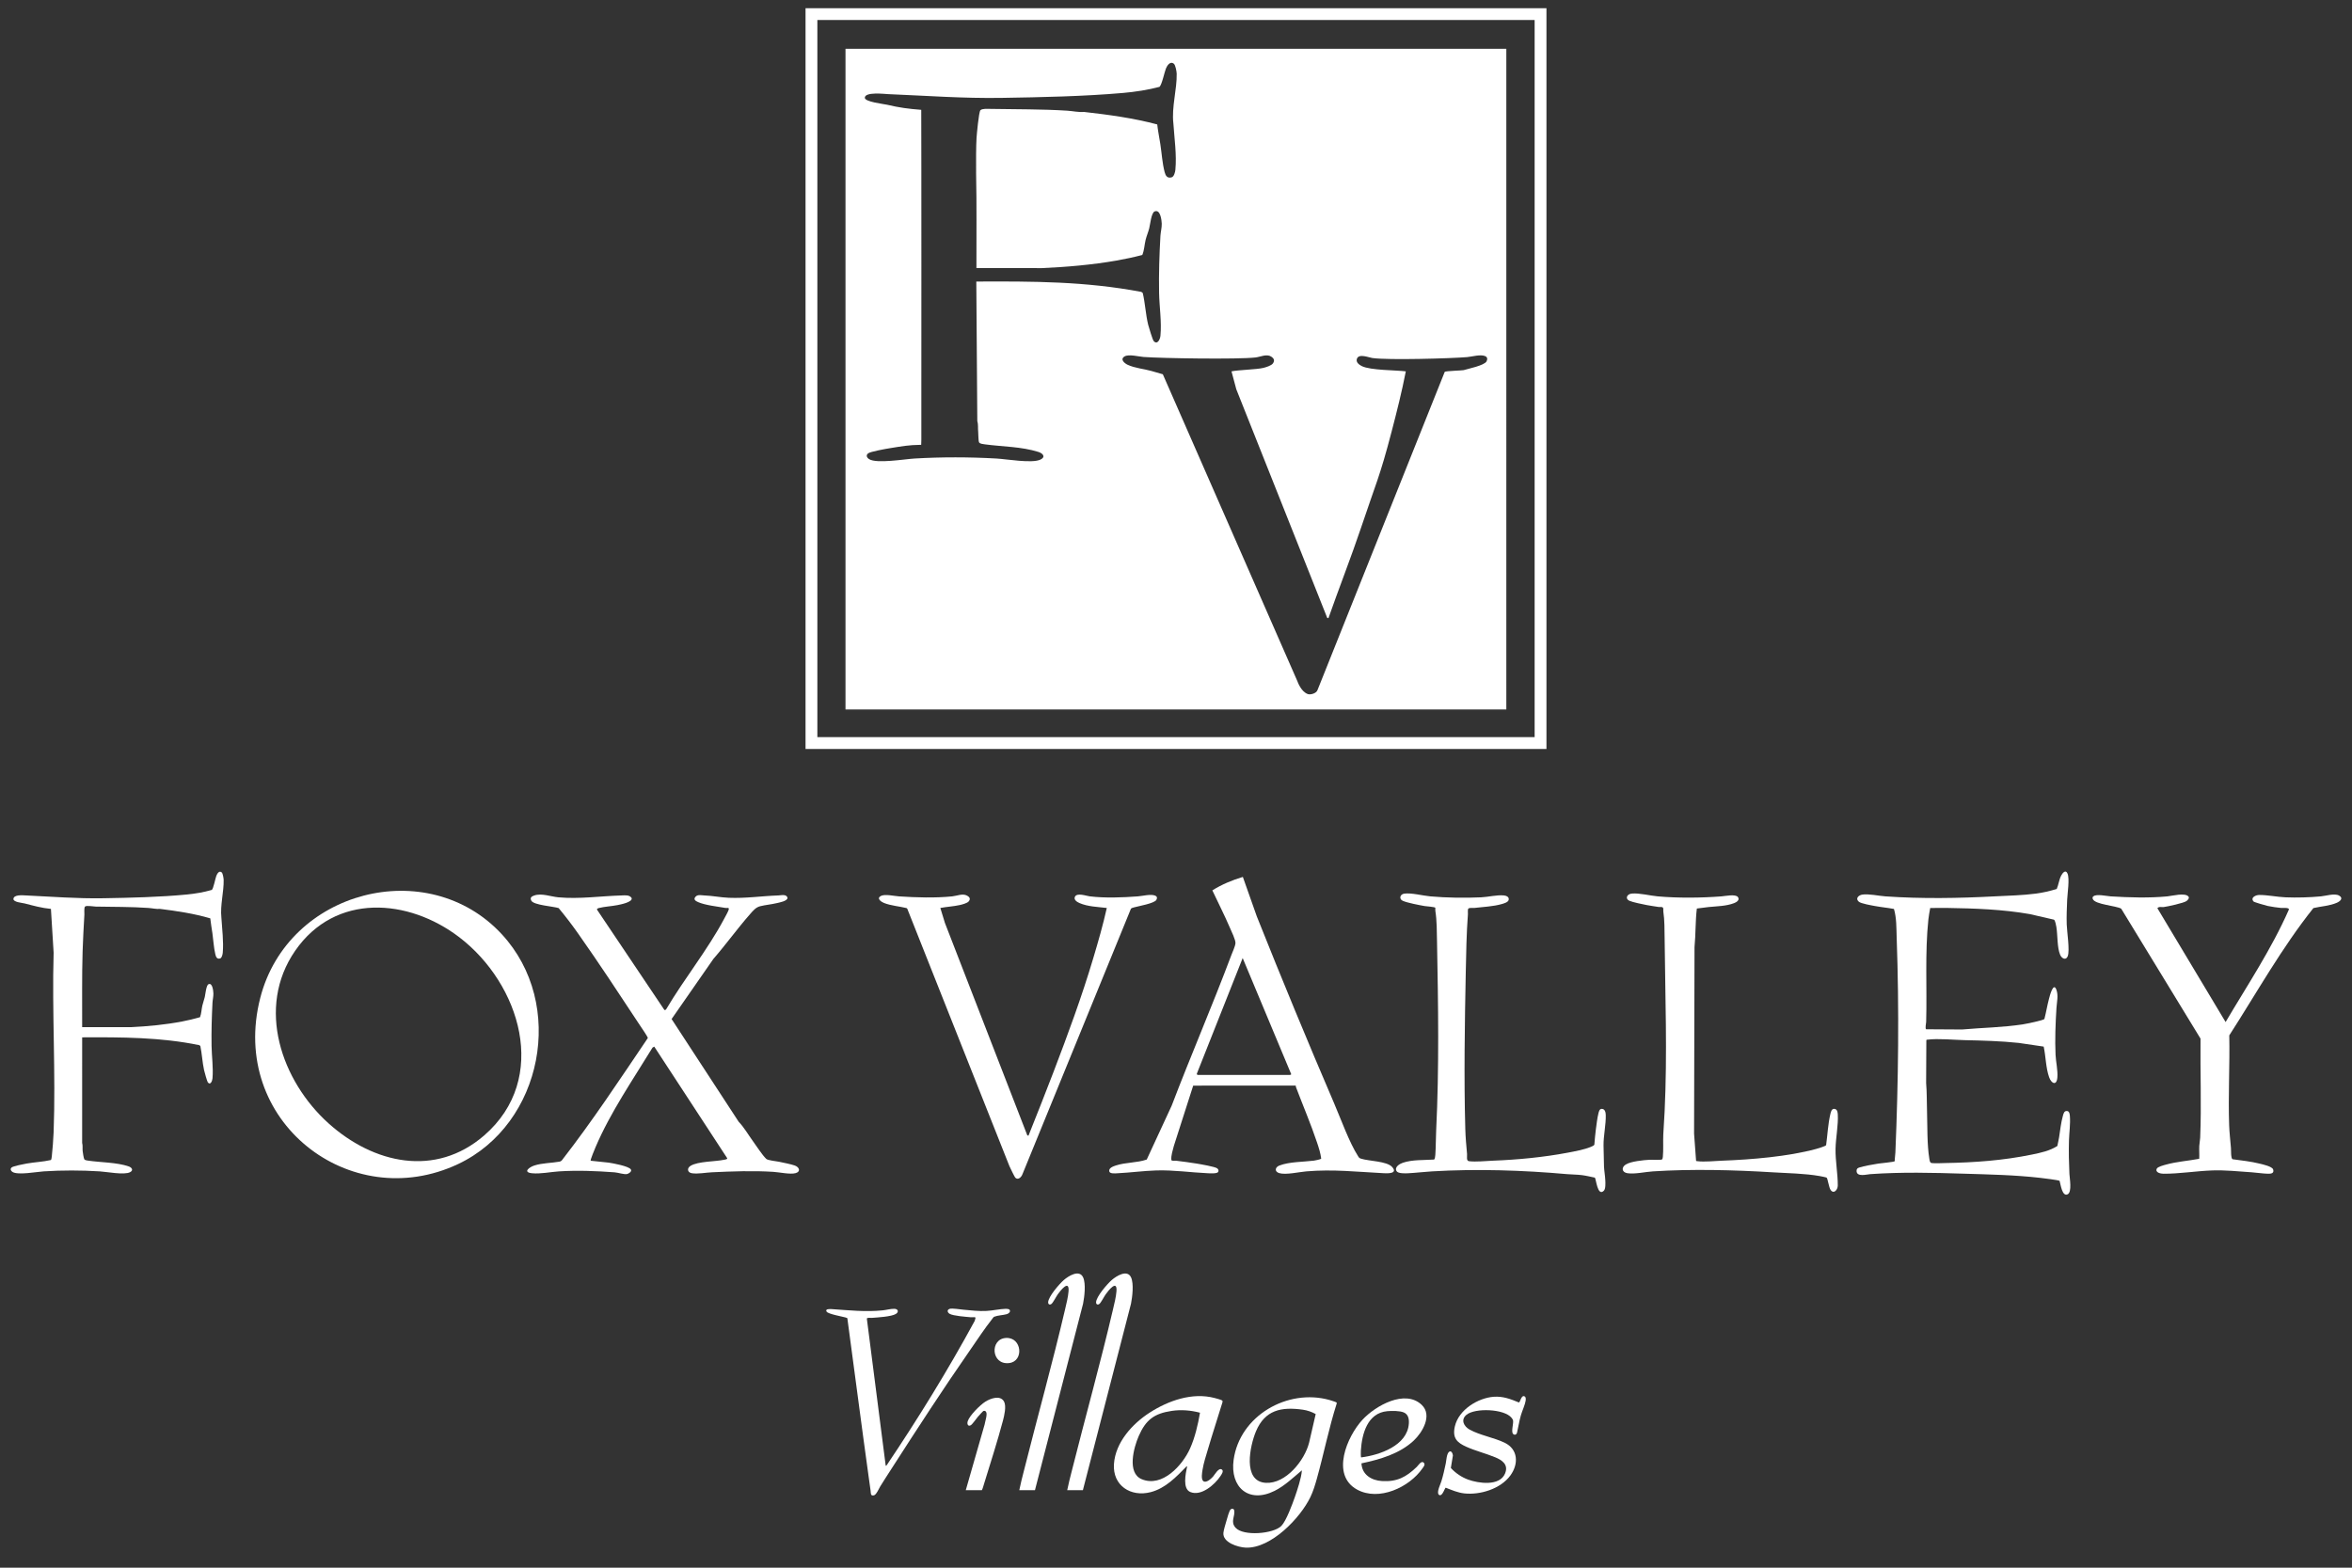 <?xml version="1.0" encoding="UTF-8"?><svg id="Layer_1" xmlns="http://www.w3.org/2000/svg" viewBox="0 0 597 398"><rect x="0" y="0" width="597" height="398" fill="#333333" stroke="none"/><defs><style>.cls-1{fill:#fff;}</style></defs><path class="cls-1" d="M389.531,5.084v182.063h-182.063V5.084h182.063M392.531,2.084h-188.063v188.063h188.063V2.084h0Z"/><path class="cls-1" d="M489.939,230.524c-.171.947-.362,1.914-.463,2.874-.904,8.562-.324,17.415-.563,26.023-.011.378-.312,1.669-.012,1.886l9.13.056c5.151-.459,10.373-.517,15.498-1.317.691-.108,5.21-1,5.398-1.364.441-1.688.714-3.434,1.164-5.119.161-.604,1.102-4.455,1.886-2.264.531,1.485.104,3.085.008,4.586-.244,3.83-.409,8.063-.232,11.895.084,1.819.611,3.986.462,5.768-.182,2.18-1.519,1.564-2.095-.068-.85-2.409-.834-5.274-1.38-7.772l-6.329-.934c-4.573-.48-9.119-.599-13.71-.703-2.783-.063-6.716-.465-9.403-.128-.121.015-.261-.005-.342.116l-.054,10.903c.202,2.373.152,4.792.227,7.182.114,3.671-.011,8.456.583,11.992.079.469.117,1.075.605,1.137.921.117,2.425.015,3.409-.002,7.458-.126,14.726-.647,22.054-2.156,2.216-.456,4.492-.933,6.431-2.175.14-.734.323-1.483.441-2.221.288-1.812.469-3.681.971-5.467.177-.632.347-1.311,1.131-1.175.51.089.598.797.633,1.233.167,2.053-.169,4.202-.229,6.245-.084,2.843-.021,5.63.113,8.475.05,1.057.711,4.624-.456,5.179-1.401.667-1.783-2.584-2.036-3.414-.216-.198-4.293-.69-4.93-.763-6.45-.735-12.895-.859-19.371-1.059-8.072-.25-15.708-.444-23.785.118-.875.061-3.389.788-3.449-.776-.021-.555.23-.765.694-.909,1.337-.417,3.405-.756,4.821-.994.581-.098,4.019-.391,4.171-.61-.007-.719.138-1.489.167-2.181.762-18.143.979-36.361.331-54.511-.088-2.456-.005-4.976-.691-7.347-1.615-.299-3.269-.45-4.883-.752-.854-.16-3.487-.607-4.045-1.093-.938-.816-.058-1.638.872-1.792,1.582-.262,4.189.325,5.864.441,9.309.648,18.55.482,27.86-.004,3.465-.181,6.975-.247,10.424-.703,1.74-.23,3.538-.659,5.222-1.165.468-1.098.586-2.344,1.136-3.411.349-.677,1.126-1.605,1.601-.512.58,1.336-.021,5.043-.089,6.676-.085,2.044-.18,4.202-.113,6.25.06,1.847.817,6.59.266,8.037-.446,1.17-1.511.632-1.924-.309-.796-1.816-.626-5.065-.971-7.114-.064-.378-.302-1.697-.618-1.83l-6.12-1.41c-6.896-1.203-13.939-1.452-20.925-1.563-1.45-.023-2.906.017-4.355.017Z"/><path class="cls-1" d="M168.636,256.396c.171.101.405-.058.49-.223,4.553-7.7,10.479-15.008,14.675-22.893.261-.49,1.098-1.976,1.188-2.404.022-.106-.018-.343-.13-.37-.253-.007-.513.038-.765-.006-2.022-.357-5.05-.674-6.861-1.463-.639-.279-1.367-.679-.643-1.426.547-.565,1.514-.302,2.17-.279,2.09.076,4.14.509,6.224.595,4.335.179,8.341-.452,12.577-.595.706-.024,2.146-.412,2.325.638-.037.803-2.083,1.158-2.716,1.311-1.369.332-2.885.453-4.224.79-1.114.281-1.813,1.155-2.58,2.028-3.211,3.649-6.088,7.672-9.281,11.338l-10.615,15.273,17.02,26.069c1.418,1.485,2.423,3.29,3.628,4.942.924,1.267,2.327,3.484,3.38,4.493.413.396,2.543.573,3.261.732,1.177.261,2.865.568,3.962.945,1.151.397,1.628,1.546.233,1.938-1.365.384-4.1-.225-5.638-.324-5.196-.332-10.433-.134-15.636.112-1.556.073-3.562.477-5.085.233-1.081-.173-1.318-1.231-.331-1.859,1.881-1.197,6.418-1.062,8.674-1.581.199-.046.689-.079.647-.366l-18.52-28.335-.438.251c-4.971,8.137-10.672,16.41-14.449,25.247-.186.435-1.393,3.315-1.246,3.473l4.575.485c1.052.157,5.063.882,5.613,1.71.363.547-.554,1.107-.982,1.191-.726.141-2.275-.377-3.146-.441-4.707-.346-9.431-.545-14.157-.236-2.156.141-4.656.686-6.797.469-2.429-.246-.686-1.55.598-1.966,1.985-.644,4.36-.616,6.418-.982.238-.042.418-.159.576-.343,7.753-9.972,14.72-20.547,21.808-31.033.024-.281-1.652-2.696-1.953-3.151-5.155-7.819-10.471-15.919-15.857-23.549-1.52-2.154-3.155-4.28-4.822-6.291-1.276-.431-6.31-.743-6.926-1.866-.44-.801.079-1.105.73-1.334,1.852-.652,4.206.286,6.112.462,5.339.494,10.748-.322,16.079-.474.884-.025,2.002-.191,2.538.677.255,1.042-2.896,1.632-3.581,1.77-1.531.31-3.317.372-4.816.764-.14.037-.462.167-.416.374l17.113,25.483Z"/><path class="cls-1" d="M127.364,237.175c16.421,17.749,10.38,48.216-11.074,58.347-27.393,12.936-58.266-10.891-50.225-42.195,7.033-27.38,42.547-36.422,61.299-16.152ZM83.411,285.209c11.404,10.238,27.104,13.786,39.487,3.053,16.705-14.479,9.098-38.535-6.309-50.312-12.934-9.886-31.471-11.302-41.655,3.403-10.039,14.495-3.442,33.155,8.477,43.855Z"/><path class="cls-1" d="M328.899,275.612l-26.035.004-4.912,15.321c-.273,1.162-.731,2.33-.633,3.547.105.335.863.154,1.172.194,1.725.222,3.484.432,5.2.718.908.151,4.77.805,5.274,1.229.282.238.441.555.237.911-.279.472-2.107.344-2.666.319-4.35-.198-8.654-.843-13.033-.71-3.296.1-6.574.561-9.846.716-.533.025-1.909.178-2.08-.444-.248-.9,1.033-1.322,1.656-1.528,2.514-.83,5.328-.641,7.839-1.507l6.328-13.674c4.878-12.793,10.325-25.373,15.135-38.192.301-.802.98-2.246,1.056-3.033.08-.831-1.05-3.106-1.428-3.99-1.37-3.204-2.967-6.298-4.436-9.449,2.406-1.513,5.059-2.611,7.742-3.413l3.533,9.993c6.34,15.919,12.895,31.774,19.648,47.512,1.72,4.01,3.838,9.924,6.096,13.444.227.354.297.436.698.57,1.942.652,6.571.607,7.923,2.125,1.496,1.68-1.033,1.631-2.085,1.578-6.753-.341-12.857-1.051-19.709-.468-1.831.156-5.205.944-6.882.438-1.223-.369-1.07-1.482.027-1.911,2.511-.984,6.106-.916,8.765-1.251.286-.036,1.808-.318,1.875-.531-.177-1.395-.61-2.741-1.053-4.062-1.569-4.682-3.604-9.457-5.36-14.097-.043-.113-.028-.243-.043-.36ZM303.928,272.896h23.561c.042,0,.17-.155.284-.119l-12.349-29.55-11.649,29.396.153.273Z"/><path class="cls-1" d="M56.278,221.482c.281.244.483,1.495.492,1.903.065,3.001-.91,6.448-.578,9.545.172,2.873.599,6.078.349,8.948-.035.407-.227,1.31-.651,1.442-.796.247-1.066-.346-1.227-1.029-.408-1.726-.5-3.597-.745-5.348-.177-1.264-.416-2.543-.542-3.793-4.138-1.218-8.465-1.867-12.756-2.401-.99.084-1.961-.173-2.939-.242-4.44-.313-8.918-.254-13.376-.344-.527-.011-2.39-.343-2.717-.008-.29.298-.141,1.576-.168,2.062-.175,3.077-.356,6.222-.451,9.303-.197,6.401-.087,12.833-.115,19.249l12.409.004c4.342-.212,8.709-.627,12.994-1.447,1.504-.288,3.061-.66,4.512-1.079.355-.914.37-1.978.585-2.925.167-.736.447-1.449.621-2.18.165-.693.355-2.985.939-3.263,1.016-.485,1.233,1.698,1.25,2.348.02.785-.192,1.597-.231,2.361-.187,3.643-.294,7.292-.232,10.953.046,2.698.466,5.535.236,8.241-.058.682-.549,1.835-1.192.994-.173-.226-.853-2.673-.953-3.13-.433-1.969-.519-4.104-.939-6.088l-.249-.212c-9.774-2.026-19.797-2.041-29.748-1.989l-.004,26.79c.195.695.058,1.408.132,2.1.044.406.25,1.753.405,2.043.144.268.704.326,1.011.371,3.139.46,7.293.424,10.263,1.46.806.281,1.294.979.346,1.471-1.475.766-5.878-.096-7.678-.208-4.748-.296-9.524-.305-14.271,0-1.736.112-6.63,1.032-7.931.117-.414-.291-.592-.744-.165-1.115.39-.339,3.12-.871,3.804-.991,2.042-.357,4.137-.431,6.162-.895.117-.095.202-.746.222-.946.197-1.926.387-4.19.46-6.116.564-15.053-.436-30.481,0-45.573l-.685-11.12c-2.277-.202-4.458-.812-6.657-1.381-.609-.158-2.904-.325-2.859-1.14.064-1.156,2.355-.933,3.121-.898,6.67.303,12.945.833,19.71.716,6.856-.118,14.38-.291,21.177-.948,2.107-.203,4.323-.578,6.351-1.169.414-.379.875-2.853,1.129-3.536.2-.539.724-1.48,1.381-.909Z"/><path class="cls-1" d="M245.897,228.827c-.391.481-1.706.816-2.314.95-1.609.353-3.284.423-4.9.737l1.161,3.796,20.917,53.94.293.072c2.151-5.392,4.299-10.791,6.372-16.219,3.642-9.534,7.154-19.038,10.076-28.85,1.253-4.205,2.481-8.458,3.432-12.739-2.221-.266-4.826-.33-6.907-1.24-.578-.253-1.54-.791-1.191-1.584.499-1.132,2.867-.238,3.747-.131,3.915.474,8.29.3,12.22.01,1.207-.089,3.243-.64,4.389-.201.493.189.606.599.322,1.094-.51.888-4.515,1.58-5.561,1.872-.279.078-.721.166-.891.369l-27.516,67.355c-.255.752-1.109,1.651-1.84.926-.166-.164-1.301-2.518-1.486-2.929l-25.931-65.352-.183-.163c-1.848-.458-3.993-.597-5.758-1.315-.7-.285-1.921-1.127-.773-1.756,1.016-.557,3.452.025,4.631.101,4.348.283,9.145.437,13.477-.001,1.224-.124,2.671-.813,3.802-.181.612.342.927.804.411,1.441Z"/><path class="cls-1" d="M555.481,227.603c.327.391-.167.904-.477,1.142-.651.5-4.78,1.399-5.778,1.53-.539.071-1.222-.194-1.626.294l17.315,28.906c5.541-9.396,11.652-18.511,16.072-28.574.082-.561-1.617-.355-1.966-.391-1.02-.104-2.373-.287-3.371-.499-.483-.102-3.492-.959-3.651-1.15-.843-1.018.605-1.65,1.464-1.649,2.204.001,4.474.509,6.684.598,2.873.115,6.091.028,8.952-.242,1.267-.12,3.491-.835,4.62-.206,1.194.665.252,1.47-.567,1.828-1.837.805-4.017.895-5.95,1.351-8.025,10.059-14.363,21.466-21.352,32.319.155,7.556-.298,15.279-.032,22.817.066,1.862.302,3.895.457,5.765.04.48-.052,2.697.416,2.864,2.327.304,4.67.571,6.952,1.134.752.185,3.106.703,3.344,1.469.318,1.028-.617,1.09-1.368,1.072-1.252-.029-2.757-.27-4.074-.361-3.235-.222-6.739-.585-9.975-.475-4.069.138-8.43.868-12.457.839-.647-.005-2.127-.281-1.671-1.276.229-.5,1.761-.881,2.295-1.03,2.773-.775,5.669-.953,8.482-1.487.07-1.07-.039-2.156.011-3.226.03-.658.202-1.46.23-2.116.354-8.352-.006-16.793.089-25.167l-20.135-32.995c-1.294-.747-6.585-1.039-7.193-2.413-.059-.133-.088-.26-.066-.407-.001-.158.109-.2.19-.284.684-.712,3.445-.073,4.406-.015,4.689.283,9.706.451,14.383,0,1.203-.116,4.483-.998,5.348.036Z"/><path class="cls-1" d="M430.706,230.652c-.393,3.256-.272,6.543-.592,9.803l-.113,47.339.508,6.89c.08.123.22.101.341.116,1.79.231,4.389-.06,6.231-.128,7.435-.277,16.7-1.029,23.873-2.973.382-.103,2.483-.715,2.567-.982.349-2.544.475-5.351,1.065-7.84.13-.549.312-1.43,1.016-1.364.736.068.846.819.882,1.445.15,2.612-.527,5.994-.576,8.711-.054,3.042.587,6.341.571,9.306-.006,1.07-.994,2.237-1.795,1.161-.49-.659-.741-2.945-1.04-3.157-.132-.093-1.472-.352-1.764-.404-3.776-.667-8.047-.713-11.887-.949-9.911-.611-20.551-.877-30.465-.239-1.906.123-4.627.75-6.45.462-1.41-.222-1.6-1.445-.429-2.197,1.276-.819,4.534-1.13,6.081-1.215.531-.029,2.981.128,3.178-.112.094-.114.152-.481.169-.649.17-1.727.021-3.866.109-5.656.096-1.964.246-3.92.34-5.887.696-14.566.148-29.33,0-43.905-.037-2.279.004-4.591-.334-6.835-.05-.335.15-.957-.307-1.094-.262-.078-.587.011-.871-.037-1.008-.171-2.04-.291-3.041-.489-1.036-.204-3.519-.706-4.392-1.087-1.115-.486-.696-1.706.619-1.83,1.9-.178,4.604.535,6.576.71,5.148.456,11.036.397,16.196,0,.885-.068,3.547-.638,4.146.167.567.76-.361,1.318-.922,1.537-2.041.795-4.368.79-6.507,1.007-.987.1-1.994.267-2.982.374Z"/><path class="cls-1" d="M407.102,302.294c-1.631,1.609-1.974-3.078-2.285-3.317-1.076-.225-2.179-.494-3.267-.635-1.235-.16-2.505-.141-3.738-.251-11.354-1.006-22.923-1.38-34.321-.707-2.02.119-4.05.375-6.063.478-.671.034-2.551.113-2.937-.527-.631-1.048.801-1.865,1.555-2.125,2.43-.839,5.423-.651,7.944-.825.241-.129.312-.873.334-1.174.147-2.043.115-4.191.216-6.245.779-15.866.513-31.899.217-47.794-.061-2.575-.019-5.39-.425-7.905-.042-.261.004-.532-.006-.794-.049-.235-2.328-.379-2.697-.443-1.315-.227-4.459-.828-5.584-1.342-.974-.445-.731-1.651.396-1.815,1.744-.253,4.739.526,6.612.695,4.022.362,8.87.434,12.914.241,1.805-.086,3.974-.646,5.738-.481.608.057,1.452.371,1.219,1.186-.161.563-1.225.859-1.716,1.001-2.191.634-4.734.72-7.012.996-.399.048-1.212-.126-1.491.175-.21.227-.081,1.04-.109,1.415-.363,4.9-.449,9.811-.546,14.723-.258,13.026-.482,26.778-.119,39.794.059,2.112.249,4.258.445,6.354.057.606-.251,1.737.491,1.83,1.769.223,4.26-.059,6.071-.129,6.295-.243,12.755-.856,18.959-2.024,1.748-.329,4.19-.781,5.817-1.447.249-.102.909-.367.975-.608.114-1.242.198-2.494.367-3.729.171-1.251.371-3.049.674-4.225.132-.512.281-1.159.88-1.122.777.048.953.84.976,1.563.074,2.378-.603,5.316-.564,7.766l.116,5.302c.062,1.169.282,2.365.335,3.528.03.671.106,2.148-.369,2.617Z"/><path class="cls-1" d="M214.61,12.387v167.737h167.737V12.387h-167.737ZM264.089,116.684c-2.147,1.012-8.555-.127-11.175-.275-6.91-.39-13.861-.403-20.768,0-2.527.147-9.649,1.363-11.543.155-.602-.384-.862-.982-.24-1.472.568-.448,4.54-1.15,5.537-1.308,2.971-.472,4.609-.816,7.921-.856,0,0,.01-1.036.04-1.301,0,0-.004-5.654,0-8.199.026-16.655,0-60.149,0-60.149l-.026-15.392c-3.314-.267-5.459-.539-8.659-1.291-.886-.208-5.731-.726-5.665-1.802.093-1.527,4.932-.935,6.047-.889,9.707.4,18.84,1.099,28.685.946,9.978-.156,20.927-.385,30.819-1.252,3.067-.269,6.292-.763,9.243-1.544.603-.5,1.274-3.768,1.643-4.669.291-.711,1.054-1.954,2.01-1.2.408.322.703,1.974.716,2.513.094,3.963-1.325,8.514-.841,12.603.25,3.793.872,8.026.508,11.815-.052.538-.33,1.729-.948,1.903-1.159.326-1.552-.457-1.786-1.359-.593-2.278-.727-4.75-1.083-7.062-.257-1.669-.606-3.358-.789-5.008-6.021-1.608-12.319-2.465-18.564-3.17-1.44.111-2.854-.228-4.278-.319-6.462-.413-12.979-.336-19.466-.454-.766-.014-2.092-.114-2.567.329-.421.393-.947,6.361-.987,7.003-.254,4.062-.032,15.184-.032,15.184,0,0,.041,9.426,0,17.898l16.623.006c6.319-.28,12.675-.828,18.911-1.91,2.189-.38,4.455-.871,6.567-1.425.516-1.206.538-2.611.851-3.861.243-.972.651-1.913.904-2.879.239-.914.517-3.941,1.366-4.309,1.478-.64,1.794,2.242,1.819,3.1.029,1.036-.279,2.109-.336,3.118-.273,4.81-.428,9.628-.338,14.462.066,3.563.679,7.308.343,10.882-.085.901-.799,2.422-1.735,1.312-.252-.299-1.241-3.53-1.387-4.133-.631-2.599-.755-5.419-1.367-8.039l-.363-.28c-14.225-2.675-27.407-2.695-41.889-2.626l.255,35.439c.284.918.115,1.792.223,2.706.064.536.014,2.316.24,2.699.209.354,1.025.431,1.471.49,4.569.608,9.267.56,13.588,1.928,1.174.371,1.883,1.292.504,1.942ZM377.33,91.73c-.534,1.063-4.728,1.892-5.824,2.241-.292.093-4.619.199-4.798.441l-32.272,80.731c-.267.9-1.803,1.3-2.454,1.073-1.684-.587-2.533-2.911-2.727-3.403l-34.1-77.795-2.903-.837c-1.935-.548-4.181-.714-6.03-1.574-.733-.341-2.011-1.349-.81-2.102,1.064-.667,3.615.03,4.849.121,4.553.338,23.893.649,28.429.124,1.282-.148,2.797-.974,3.982-.216.641.41.971.963.43,1.725-.409.576-1.786.977-2.423,1.137-1.685.422-6.4.509-8.092.884l1.216,4.545,23.078,58.033.307.086c2.252-6.455,6.059-16.321,8.23-22.82,3.813-11.415,4.759-12.846,7.82-24.593,1.312-5.035,2.598-10.126,3.594-15.252-2.326-.319-8.978-.238-11.156-1.328-.605-.303-1.613-.947-1.247-1.897.522-1.355,3.002-.284,3.924-.157,4.099.567,19.928.109,24.044-.237,1.264-.106,3.396-.766,4.596-.241.516.226.635.717.337,1.31Z"/><path class="cls-1" d="M256.265,332.529c.35.532-.291.981-.727,1.106-.945.271-2.241.282-3.175.653-.209.083-.404.42-.547.601-1.932,2.431-3.832,5.351-5.622,7.925-6.857,9.861-13.53,20.144-20.029,30.254-.908,1.412-1.829,2.826-2.71,4.255-.332.538-1.012,2.145-1.603,2.3-.96.252-.787-.597-.871-1.158-.164-1.097-.307-2.196-.459-3.29-1.874-13.465-3.612-26.987-5.438-40.474l-.064-.089c-.152-.051-.304-.112-.458-.154-.845-.233-4.355-.858-4.741-1.459-.489-.761.913-.673,1.334-.645,4.361.289,8.52.764,12.936.308.941-.097,1.933-.401,2.909-.388.944.013,1.238.78.384,1.307-1.115.689-4.636.884-6.05.993-.275.021-1.26-.117-1.308.188l4.793,37.381.232-.133c7.994-11.895,15.528-24.096,22.369-36.693-.004-.215.339-.807.088-.883-.246-.075-.757.015-1.059-.013-1.208-.111-4.481-.338-5.403-.875-.613-.357-.733-1.035.038-1.272.581-.178,2.758.165,3.526.235,1.938.178,3.852.412,5.819.304,1.608-.088,3.277-.491,4.899-.539.234-.007.804.051.938.254Z"/><path class="cls-1" d="M258.724,378.321c.326-1.655.767-3.308,1.18-4.951,3.433-13.662,7.245-27.276,10.449-40.989.328-1.403.758-3.107.87-4.529.251-3.199-2.118-.12-2.762.787-.377.53-1.198,2.145-1.595,2.415-.428.291-.822.09-.816-.419.019-1.431,2.84-4.674,3.939-5.635,1.179-1.031,3.975-2.816,4.94-.694.732,1.61.327,4.94-.02,6.69l-12.21,47.326h-3.974Z"/><path class="cls-1" d="M270.889,378.321c.326-1.655.767-3.308,1.18-4.951,3.433-13.662,7.245-27.276,10.449-40.989.328-1.403.758-3.107.87-4.529.251-3.199-2.118-.12-2.762.787-.377.53-1.198,2.145-1.595,2.415-.428.291-.822.09-.816-.419.019-1.431,2.84-4.674,3.939-5.635,1.179-1.031,3.975-2.816,4.94-.694.732,1.61.327,4.94-.02,6.69l-12.21,47.326h-3.974Z"/><path class="cls-1" d="M313.623,387.859c1.964,2.196,9.606,1.574,11.619-.465,1.237-1.253,2.81-5.564,3.434-7.341.623-1.774,1.614-4.796,1.769-6.617.005-.058.017-.135-.04-.117-2.151,1.805-4.347,3.918-6.887,5.183-6.594,3.283-11.339-.954-10.391-7.878,1.532-11.189,13.685-18.196,24.356-15.192.248.07,1.645.514,1.744.608.092.088.092.179.061.293-1.989,6.258-3.262,12.721-5.024,19.039-.447,1.6-.928,3.199-1.649,4.699-2.564,5.34-10.029,13.095-16.404,12.838-1.948-.079-5.946-1.296-5.672-3.795.086-.789.561-2.297.798-3.119.173-.6.656-2.45,1.042-2.797.303-.273.783-.206.878.206.346,1.498-1.043,2.88.366,4.455ZM333.958,358.995c-.987-.552-2.123-.941-3.248-1.103-5.508-.791-9.64.105-11.906,5.479-1.502,3.561-3.539,12.763,2.503,13.086,5.087.272,9.836-5.679,10.977-10.192l1.675-7.27Z"/><path class="cls-1" d="M305.402,375.998c.715.639,2.062-.617,2.521-1.148.426-.493,1.467-2.432,2.271-1.724.454.399-.153,1.23-.414,1.624-1.422,2.146-4.898,5.212-7.668,4.028-1.998-.854-1.156-4.663-.822-6.332.024-.118.068-.208-.1-.178-2.622,2.678-5.334,5.568-9.106,6.55-5.061,1.317-9.701-1.655-9.333-7.136.369-5.492,4.671-10.232,9.088-13.062,4.755-3.046,10.787-5.181,16.452-3.701.415.108,1.515.406,1.842.585.228.125.205.27.159.508-1.222,4.007-2.541,7.993-3.717,12.014-.487,1.664-1.059,3.367-1.334,5.083-.115.714-.416,2.373.161,2.89ZM304.593,358.655c-2.321-.611-4.769-.819-7.154-.465-4.468.662-6.593,2.249-8.401,6.393-1.257,2.881-3.035,9.352.744,10.944,5.225,2.202,10.379-3.531,12.283-7.785,1.253-2.801,2.01-6.07,2.528-9.088Z"/><path class="cls-1" d="M383.669,359.943c-1.84-2.284-9.268-2.555-11.442-.756-1.536,1.271-.646,2.956.802,3.753,2.657,1.463,6.167,2.018,8.905,3.342,3.412,1.65,3.582,5.377,1.435,8.314-2.512,3.436-7.73,4.982-11.692,4.544-1.662-.184-3.165-.845-4.716-1.45-.221.055-.722,1.842-1.395,1.913-.253.027-.47-.193-.523-.44-.18-.848.554-2.253.817-3.102.457-1.469.796-3.004,1.112-4.514.137-.655.173-1.423.359-2.082.37-1.319,1.226-1.36,1.461.022l-.528,3.196c1.215,1.328,2.738,2.349,4.396,2.955,2.582.943,7.989,1.756,9.36-1.546.952-2.292-.78-3.421-2.536-4.139-2.369-.969-4.963-1.611-7.299-2.657-2.369-1.061-3.572-2.238-2.907-5.154.982-4.304,5.941-7.261,9.884-7.535,2.362-.164,4.233.565,6.383,1.449.337-.067.604-2.05,1.467-1.531.335.201.282.75.233,1.1-.133.957-.894,2.62-1.196,3.656-.44,1.506-.629,2.942-.984,4.42-.127.529-.629.719-1.004.331-.527-.545.1-2.504.006-3.314-.036-.307-.215-.547-.398-.773Z"/><path class="cls-1" d="M360.895,356.689c2.724,2.629.173,6.956-2.046,9.037-3.584,3.36-8.577,4.792-13.277,5.788.134,2.86,2.521,4.328,5.181,4.491,3.844.235,6.181-1.005,8.857-3.589.441-.426,1.165-1.732,1.811-1.027.406.443-.071.976-.356,1.388-3.341,4.83-11.076,8.441-16.625,5.38-6.695-3.695-2.544-13.459,1.399-17.724,3.253-3.519,10.811-7.84,15.056-3.744ZM352.139,358.264c-5.035.462-6.44,5.71-6.713,9.992-.016.257-.046,1.657.072,1.743,4.668-.577,11.7-2.983,12.104-8.543.084-1.159-.108-2.374-1.289-2.873-1.041-.44-3.039-.423-4.173-.319Z"/><path class="cls-1" d="M245.14,378.321l4.784-16.679c.111-.754.771-2.58.362-3.214-.152-.236-.399-.298-.667-.216-.132.04-1.227,1.268-1.421,1.494-.398.464-1.397,1.923-1.808,2.139-.759.399-.968-.424-.751-1.055.507-1.476,3.117-4.077,4.45-4.929,1.278-.816,3.83-1.784,4.768-.019.62,1.165.052,3.557-.28,4.81-1.407,5.304-3.187,10.819-4.806,16.084-.162.525-.306,1.108-.55,1.585h-4.081Z"/><path class="cls-1" d="M255.341,339.676c4.065-.237,4.628,5.923.807,6.375-4.59.543-4.962-6.133-.807-6.375Z"/></svg>
